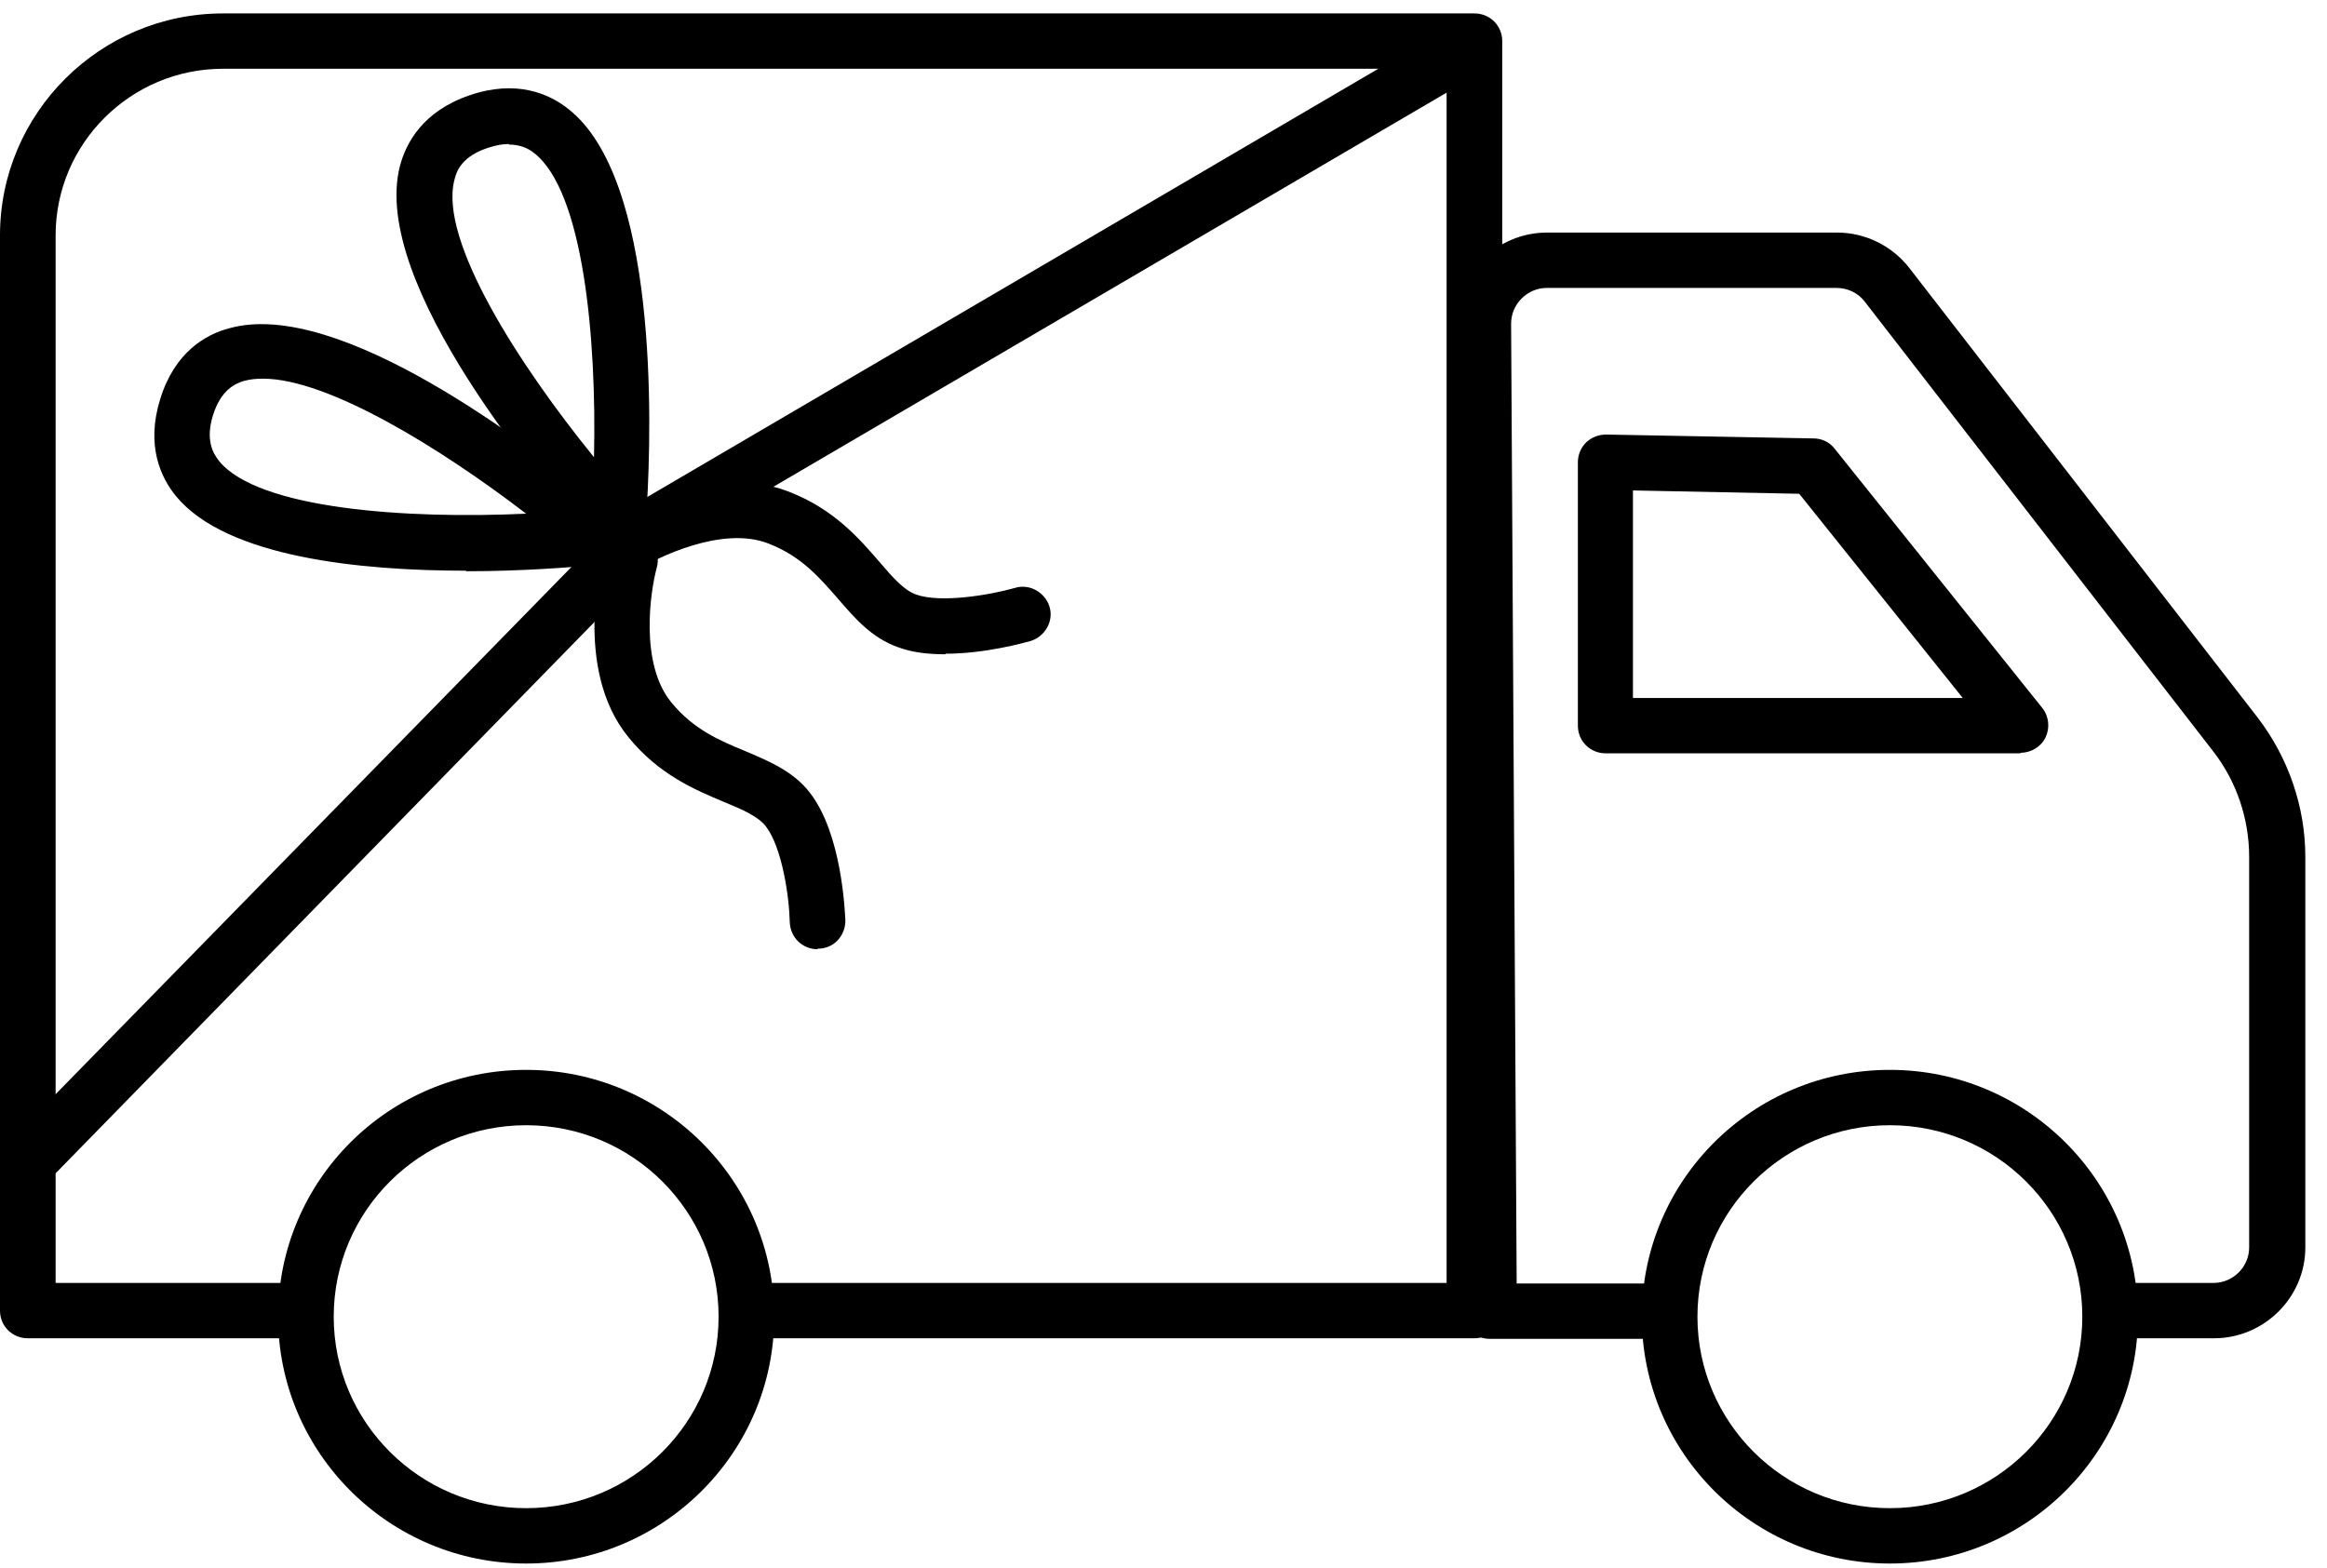 <svg xmlns="http://www.w3.org/2000/svg" fill="none" viewBox="0 0 92 62" height="62" width="92">
<g clip-path="url(#clip0_925_3228)">
<path fill="black" d="M58.292 52.923H29.971C29.355 52.923 28.871 52.442 28.871 51.829C28.871 51.216 29.355 50.735 29.971 50.735H57.193V2.719H8.817C5.167 2.719 2.199 5.674 2.199 9.307V50.735H11.324C11.94 50.735 12.424 51.216 12.424 51.829C12.424 52.442 11.94 52.923 11.324 52.923H1.099C0.484 52.923 0 52.442 0 51.829V9.307C0 4.47 3.958 0.531 8.817 0.531H58.292C58.908 0.531 59.392 1.012 59.392 1.625V51.829C59.392 52.442 58.908 52.923 58.292 52.923Z"></path>
<path fill="black" d="M87.515 52.923H83.777C83.161 52.923 82.677 52.442 82.677 51.829C82.677 51.216 83.161 50.735 83.777 50.735H87.515C88.285 50.735 88.922 50.1 88.922 49.334V33.883C88.922 32.373 88.417 30.885 87.493 29.703L73.728 11.933C73.464 11.583 73.046 11.386 72.607 11.386H61.151C60.777 11.386 60.425 11.539 60.161 11.802C59.897 12.064 59.743 12.414 59.743 12.808L59.963 50.757H65.878C66.494 50.757 66.978 51.238 66.978 51.851C66.978 52.464 66.494 52.945 65.878 52.945H58.886C58.292 52.945 57.786 52.464 57.786 51.851L57.566 12.808C57.566 11.845 57.94 10.948 58.622 10.248C59.303 9.569 60.205 9.197 61.173 9.197H72.629C73.75 9.197 74.806 9.723 75.487 10.598L89.252 28.369C90.462 29.944 91.143 31.892 91.143 33.883V49.334C91.143 51.304 89.516 52.923 87.537 52.923H87.515Z"></path>
<path fill="black" d="M20.802 44.498C25.002 44.498 28.41 47.89 28.41 52.07C28.41 56.25 25.002 59.642 20.802 59.642C16.602 59.642 13.194 56.25 13.194 52.07C13.194 47.89 16.602 44.498 20.802 44.498ZM20.802 42.309C15.371 42.309 10.995 46.686 10.995 52.07C10.995 57.453 15.393 61.831 20.802 61.831C26.211 61.831 30.609 57.453 30.609 52.07C30.609 46.686 26.211 42.309 20.802 42.309Z"></path>
<path fill="black" d="M74.718 44.498C78.918 44.498 82.326 47.89 82.326 52.07C82.326 56.25 78.918 59.642 74.718 59.642C70.518 59.642 67.11 56.25 67.11 52.07C67.11 47.89 70.518 44.498 74.718 44.498ZM74.718 42.309C69.287 42.309 64.911 46.686 64.911 52.07C64.911 57.453 69.309 61.831 74.718 61.831C80.127 61.831 84.525 57.453 84.525 52.07C84.525 46.686 80.127 42.309 74.718 42.309Z"></path>
<path fill="black" d="M79.886 29.791H63.482C62.867 29.791 62.383 29.309 62.383 28.697V18.279C62.383 17.995 62.493 17.71 62.713 17.491C62.932 17.294 63.196 17.185 63.504 17.185L71.706 17.338C72.036 17.338 72.344 17.491 72.542 17.754L80.743 27.996C81.007 28.325 81.051 28.784 80.875 29.156C80.699 29.528 80.304 29.769 79.886 29.769V29.791ZM64.56 27.602H77.599L71.134 19.527L64.56 19.395V27.602Z"></path>
<path fill="black" d="M24.54 22.109C24.364 22.109 24.21 22.066 24.056 22C23.77 21.89 23.528 21.672 23.396 21.387C21.593 19.374 14.623 11.21 15.81 6.571C16.052 5.652 16.712 4.404 18.559 3.77C20.406 3.135 21.703 3.704 22.451 4.295C26.013 7.052 25.771 16.747 25.573 20.052C25.815 20.227 25.991 20.49 26.035 20.818C26.123 21.409 25.683 21.956 25.089 22.044L24.672 22.087C24.672 22.087 24.584 22.087 24.54 22.087V22.109ZM20.12 5.696C19.878 5.696 19.614 5.739 19.284 5.849C18.295 6.177 18.053 6.724 17.965 7.118C17.349 9.504 20.516 14.428 23.484 18.082C23.594 13.399 23.066 7.556 21.109 6.046C20.912 5.892 20.604 5.717 20.12 5.717V5.696Z"></path>
<path fill="black" d="M18.427 22.569C14.249 22.569 8.972 22.043 6.971 19.636C6.355 18.892 5.761 17.622 6.333 15.784C6.905 13.924 8.136 13.224 9.059 12.983C13.413 11.757 21.087 17.71 23.66 19.811C23.946 19.724 24.276 19.724 24.561 19.899C25.089 20.183 25.287 20.861 25.001 21.387L24.803 21.759C24.693 21.956 24.54 22.109 24.342 22.197C24.078 22.372 23.77 22.415 23.462 22.35C22.539 22.437 20.625 22.59 18.427 22.59V22.569ZM10.401 14.975C10.137 14.975 9.895 14.996 9.653 15.062C9.279 15.171 8.73 15.434 8.422 16.419C8.114 17.404 8.422 17.929 8.664 18.235C10.225 20.139 16.096 20.533 20.801 20.314C17.437 17.732 12.973 14.975 10.401 14.975Z"></path>
<path fill="black" d="M1.342 46.795C1.056 46.795 0.792 46.686 0.572 46.489C0.132 46.073 0.132 45.373 0.572 44.935L24.804 20.161C24.804 20.161 24.957 20.03 25.023 19.986L56.621 1.472C57.149 1.165 57.809 1.34 58.117 1.865C58.424 2.391 58.248 3.047 57.721 3.354L26.255 21.781L2.133 46.467C1.913 46.686 1.627 46.795 1.342 46.795Z"></path>
<path fill="black" d="M37.381 25.874C36.721 25.874 36.062 25.808 35.49 25.589C34.456 25.217 33.797 24.451 33.137 23.685C32.411 22.854 31.686 22 30.389 21.497C28.564 20.775 25.969 22.044 25.111 22.591C24.605 22.919 23.924 22.766 23.594 22.263C23.264 21.759 23.396 21.081 23.902 20.753C24.056 20.643 27.904 18.17 31.18 19.44C32.983 20.14 33.973 21.3 34.786 22.241C35.314 22.854 35.732 23.335 36.215 23.51C37.183 23.86 39.14 23.532 40.13 23.248C40.701 23.073 41.317 23.423 41.493 23.992C41.669 24.561 41.317 25.173 40.745 25.349C40.503 25.414 38.964 25.852 37.381 25.852V25.874Z"></path>
<path fill="black" d="M32.324 37.538C31.73 37.538 31.246 37.078 31.224 36.466C31.202 35.437 30.916 33.511 30.279 32.68C29.971 32.286 29.377 32.023 28.63 31.717C27.486 31.235 26.057 30.644 24.848 29.156C22.627 26.442 23.814 22.044 23.858 21.868C24.012 21.277 24.628 20.949 25.199 21.102C25.793 21.256 26.123 21.868 25.969 22.437C25.705 23.4 25.287 26.245 26.541 27.777C27.42 28.85 28.454 29.287 29.465 29.703C30.389 30.097 31.356 30.491 32.016 31.345C33.291 32.986 33.401 36.05 33.423 36.4C33.423 37.013 32.961 37.516 32.346 37.516C32.346 37.516 32.346 37.516 32.324 37.516V37.538Z"></path>
</g>
<defs>
<clipPath id="clip0_925_3228">
<rect transform="translate(0 0.531)" fill="white" height="61.3" width="91.121"></rect>
</clipPath>
</defs>
</svg>
